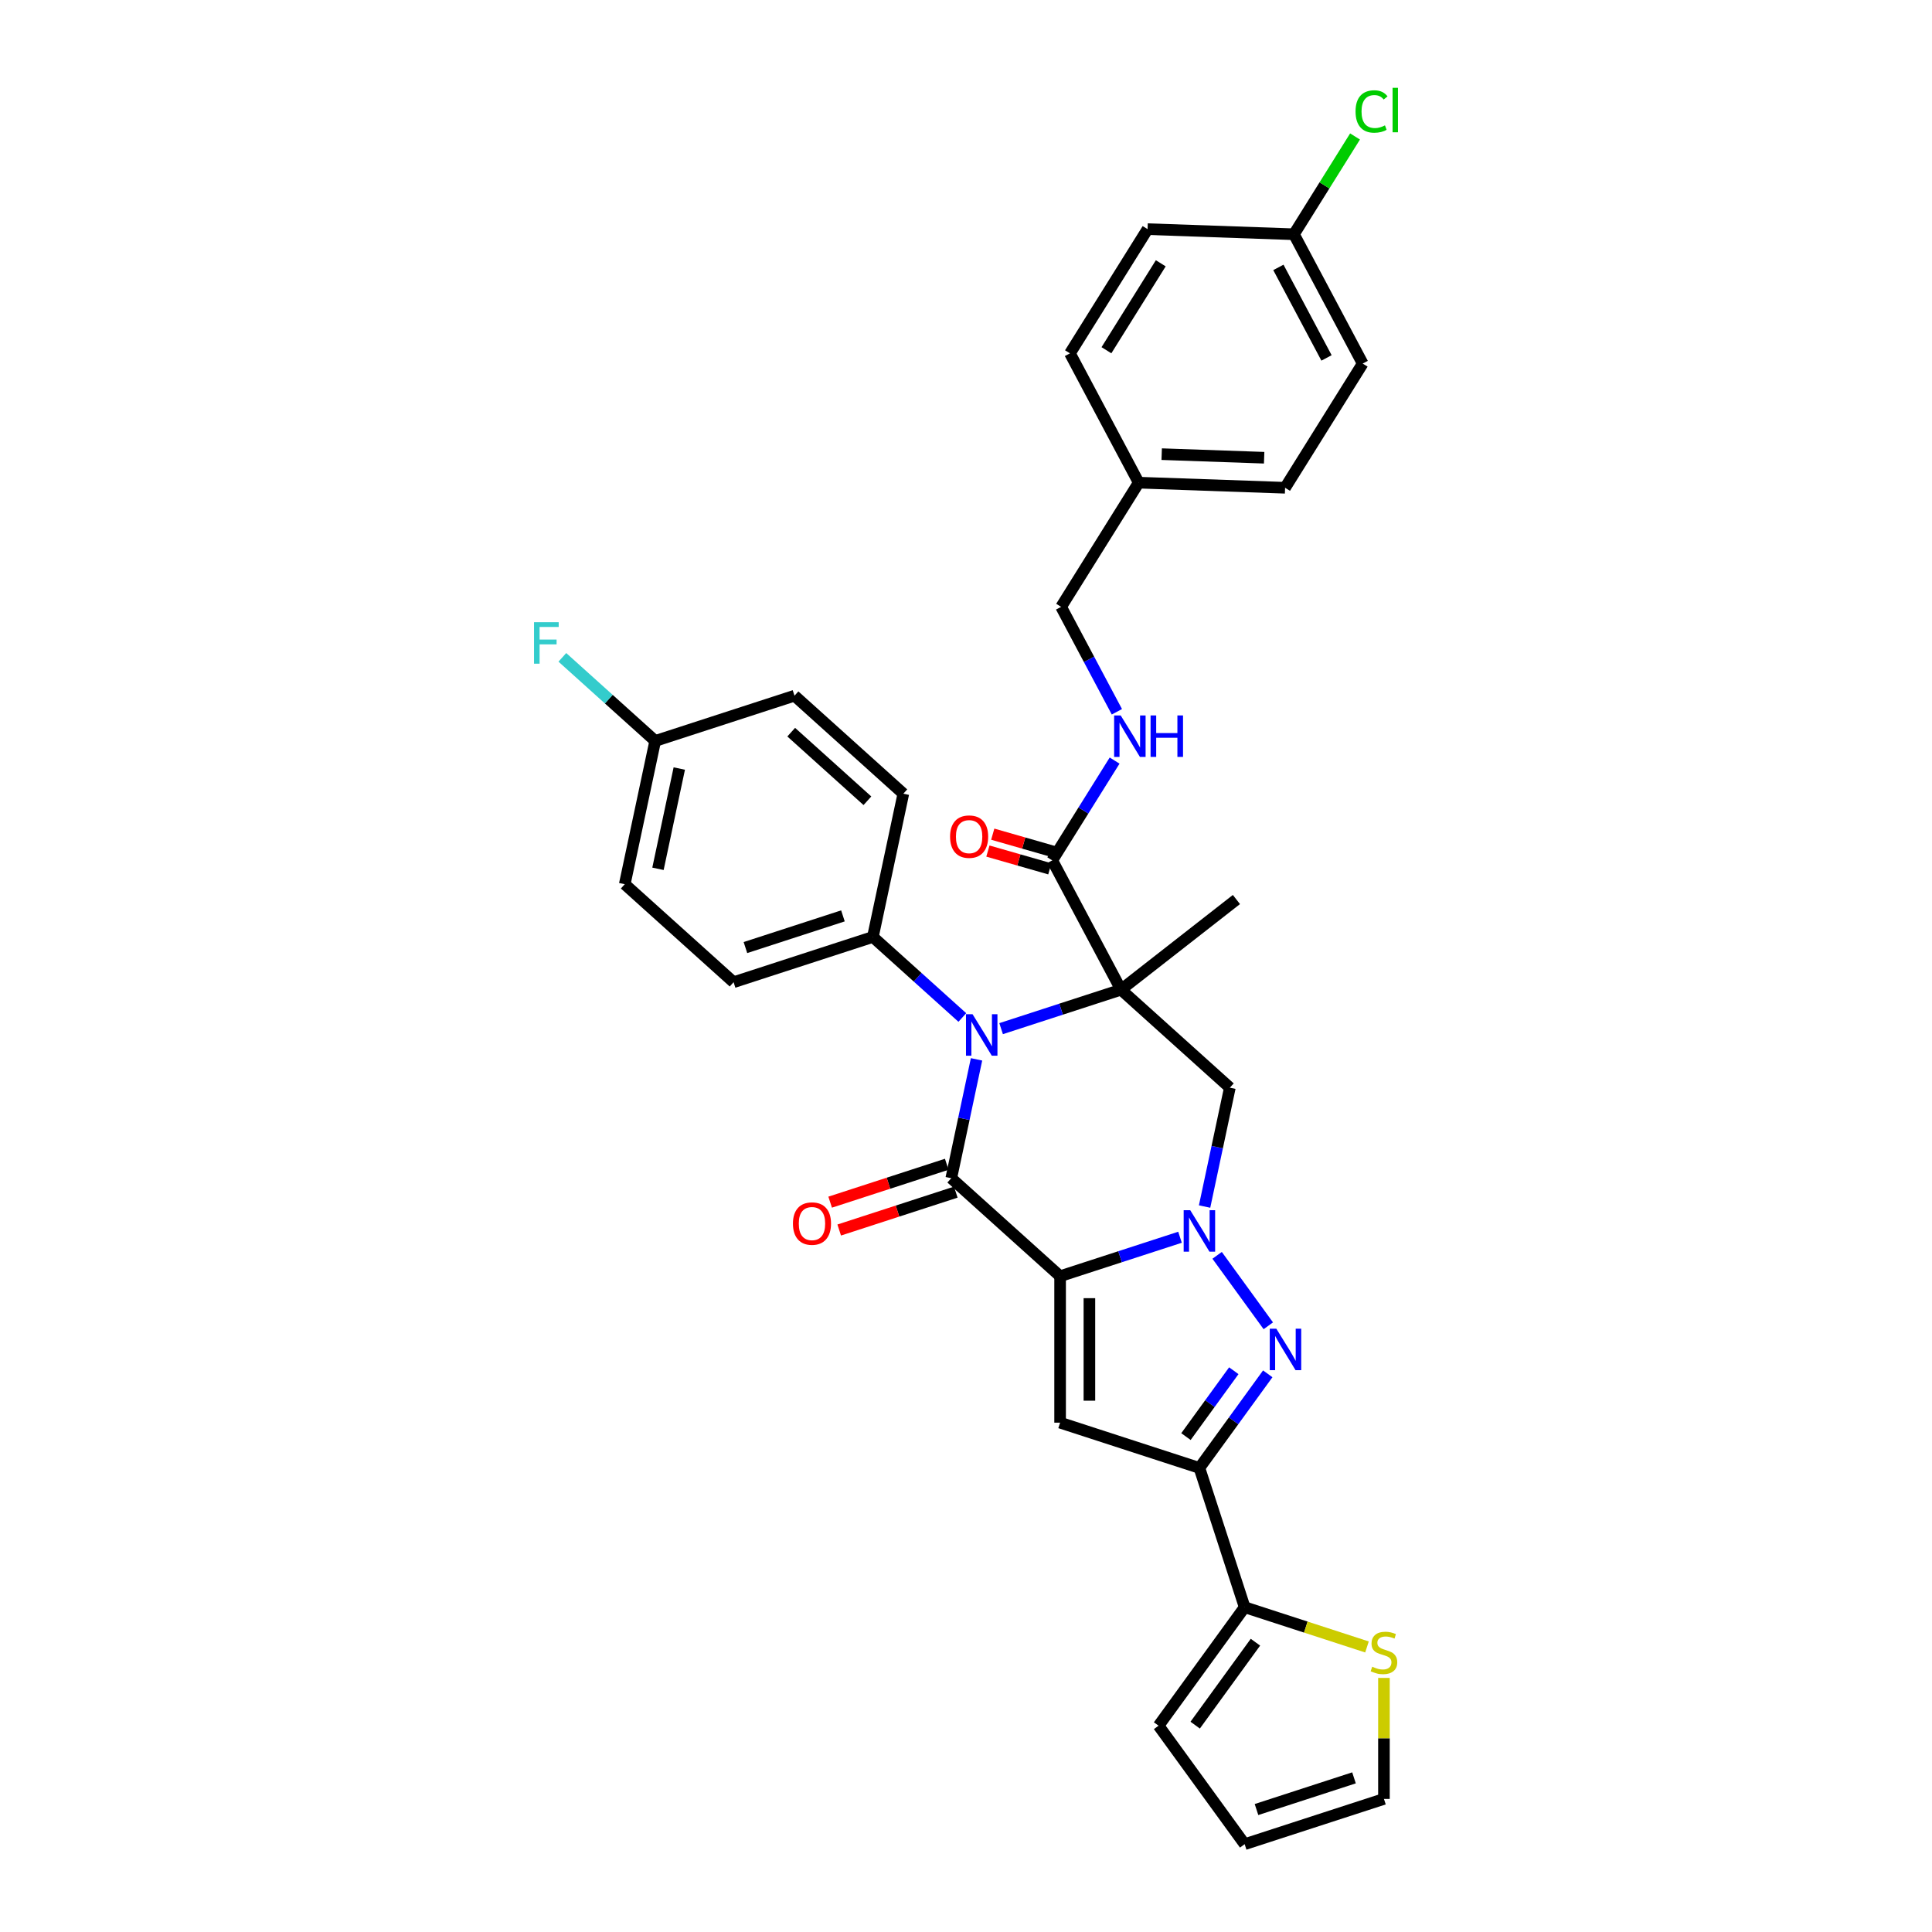<?xml version='1.0' encoding='iso-8859-1'?>
<svg version='1.1' baseProfile='full'
              xmlns='http://www.w3.org/2000/svg'
                      xmlns:rdkit='http://www.rdkit.org/xml'
                      xmlns:xlink='http://www.w3.org/1999/xlink'
                  xml:space='preserve'
width='1000px' height='1000px' viewBox='0 0 1000 1000'>
<!-- END OF HEADER -->
<rect style='opacity:1.0;fill:#FFFFFF;stroke:none' width='1000' height='1000' x='0' y='0'> </rect>
<path class='bond-1' d='M 548.71,660.562 L 579.74,650.48' style='fill:none;fill-rule:evenodd;stroke:#000000;stroke-width:6px;stroke-linecap:butt;stroke-linejoin:miter;stroke-opacity:1' />
<path class='bond-1' d='M 579.74,650.48 L 610.77,640.398' style='fill:none;fill-rule:evenodd;stroke:#0000FF;stroke-width:6px;stroke-linecap:butt;stroke-linejoin:miter;stroke-opacity:1' />
<path class='bond-2' d='M 548.71,660.562 L 492.376,609.838' style='fill:none;fill-rule:evenodd;stroke:#000000;stroke-width:6px;stroke-linecap:butt;stroke-linejoin:miter;stroke-opacity:1' />
<path class='bond-5' d='M 548.71,660.562 L 548.71,736.368' style='fill:none;fill-rule:evenodd;stroke:#000000;stroke-width:6px;stroke-linecap:butt;stroke-linejoin:miter;stroke-opacity:1' />
<path class='bond-5' d='M 563.872,671.933 L 563.872,724.997' style='fill:none;fill-rule:evenodd;stroke:#000000;stroke-width:6px;stroke-linecap:butt;stroke-linejoin:miter;stroke-opacity:1' />
<path class='bond-0' d='M 580.232,512.263 L 549.203,522.345' style='fill:none;fill-rule:evenodd;stroke:#000000;stroke-width:6px;stroke-linecap:butt;stroke-linejoin:miter;stroke-opacity:1' />
<path class='bond-0' d='M 549.203,522.345 L 518.173,532.427' style='fill:none;fill-rule:evenodd;stroke:#0000FF;stroke-width:6px;stroke-linecap:butt;stroke-linejoin:miter;stroke-opacity:1' />
<path class='bond-8' d='M 580.232,512.263 L 544.644,445.33' style='fill:none;fill-rule:evenodd;stroke:#000000;stroke-width:6px;stroke-linecap:butt;stroke-linejoin:miter;stroke-opacity:1' />
<path class='bond-18' d='M 580.232,512.263 L 639.968,465.592' style='fill:none;fill-rule:evenodd;stroke:#000000;stroke-width:6px;stroke-linecap:butt;stroke-linejoin:miter;stroke-opacity:1' />
<path class='bond-34' d='M 580.232,512.263 L 636.567,562.987' style='fill:none;fill-rule:evenodd;stroke:#000000;stroke-width:6px;stroke-linecap:butt;stroke-linejoin:miter;stroke-opacity:1' />
<path class='bond-4' d='M 629.982,649.766 L 656.472,686.226' style='fill:none;fill-rule:evenodd;stroke:#0000FF;stroke-width:6px;stroke-linecap:butt;stroke-linejoin:miter;stroke-opacity:1' />
<path class='bond-7' d='M 623.491,624.507 L 630.029,593.747' style='fill:none;fill-rule:evenodd;stroke:#0000FF;stroke-width:6px;stroke-linecap:butt;stroke-linejoin:miter;stroke-opacity:1' />
<path class='bond-7' d='M 630.029,593.747 L 636.567,562.987' style='fill:none;fill-rule:evenodd;stroke:#000000;stroke-width:6px;stroke-linecap:butt;stroke-linejoin:miter;stroke-opacity:1' />
<path class='bond-3' d='M 492.376,609.838 L 498.914,579.078' style='fill:none;fill-rule:evenodd;stroke:#000000;stroke-width:6px;stroke-linecap:butt;stroke-linejoin:miter;stroke-opacity:1' />
<path class='bond-3' d='M 498.914,579.078 L 505.452,548.317' style='fill:none;fill-rule:evenodd;stroke:#0000FF;stroke-width:6px;stroke-linecap:butt;stroke-linejoin:miter;stroke-opacity:1' />
<path class='bond-13' d='M 490.033,602.628 L 459.86,612.432' style='fill:none;fill-rule:evenodd;stroke:#000000;stroke-width:6px;stroke-linecap:butt;stroke-linejoin:miter;stroke-opacity:1' />
<path class='bond-13' d='M 459.86,612.432 L 429.687,622.236' style='fill:none;fill-rule:evenodd;stroke:#FF0000;stroke-width:6px;stroke-linecap:butt;stroke-linejoin:miter;stroke-opacity:1' />
<path class='bond-13' d='M 494.718,617.047 L 464.545,626.851' style='fill:none;fill-rule:evenodd;stroke:#000000;stroke-width:6px;stroke-linecap:butt;stroke-linejoin:miter;stroke-opacity:1' />
<path class='bond-13' d='M 464.545,626.851 L 434.372,636.655' style='fill:none;fill-rule:evenodd;stroke:#FF0000;stroke-width:6px;stroke-linecap:butt;stroke-linejoin:miter;stroke-opacity:1' />
<path class='bond-10' d='M 498.1,526.651 L 474.951,505.808' style='fill:none;fill-rule:evenodd;stroke:#0000FF;stroke-width:6px;stroke-linecap:butt;stroke-linejoin:miter;stroke-opacity:1' />
<path class='bond-10' d='M 474.951,505.808 L 451.802,484.964' style='fill:none;fill-rule:evenodd;stroke:#000000;stroke-width:6px;stroke-linecap:butt;stroke-linejoin:miter;stroke-opacity:1' />
<path class='bond-33' d='M 656.188,711.094 L 638.497,735.444' style='fill:none;fill-rule:evenodd;stroke:#0000FF;stroke-width:6px;stroke-linecap:butt;stroke-linejoin:miter;stroke-opacity:1' />
<path class='bond-33' d='M 638.497,735.444 L 620.806,759.793' style='fill:none;fill-rule:evenodd;stroke:#000000;stroke-width:6px;stroke-linecap:butt;stroke-linejoin:miter;stroke-opacity:1' />
<path class='bond-33' d='M 638.615,709.487 L 626.232,726.532' style='fill:none;fill-rule:evenodd;stroke:#0000FF;stroke-width:6px;stroke-linecap:butt;stroke-linejoin:miter;stroke-opacity:1' />
<path class='bond-33' d='M 626.232,726.532 L 613.848,743.577' style='fill:none;fill-rule:evenodd;stroke:#000000;stroke-width:6px;stroke-linecap:butt;stroke-linejoin:miter;stroke-opacity:1' />
<path class='bond-6' d='M 548.71,736.368 L 620.806,759.793' style='fill:none;fill-rule:evenodd;stroke:#000000;stroke-width:6px;stroke-linecap:butt;stroke-linejoin:miter;stroke-opacity:1' />
<path class='bond-9' d='M 620.806,759.793 L 644.232,831.889' style='fill:none;fill-rule:evenodd;stroke:#000000;stroke-width:6px;stroke-linecap:butt;stroke-linejoin:miter;stroke-opacity:1' />
<path class='bond-12' d='M 544.644,445.33 L 560.783,419.501' style='fill:none;fill-rule:evenodd;stroke:#000000;stroke-width:6px;stroke-linecap:butt;stroke-linejoin:miter;stroke-opacity:1' />
<path class='bond-12' d='M 560.783,419.501 L 576.923,393.672' style='fill:none;fill-rule:evenodd;stroke:#0000FF;stroke-width:6px;stroke-linecap:butt;stroke-linejoin:miter;stroke-opacity:1' />
<path class='bond-15' d='M 545.898,440.958 L 529.871,436.361' style='fill:none;fill-rule:evenodd;stroke:#000000;stroke-width:6px;stroke-linecap:butt;stroke-linejoin:miter;stroke-opacity:1' />
<path class='bond-15' d='M 529.871,436.361 L 513.843,431.765' style='fill:none;fill-rule:evenodd;stroke:#FF0000;stroke-width:6px;stroke-linecap:butt;stroke-linejoin:miter;stroke-opacity:1' />
<path class='bond-15' d='M 543.39,449.702 L 527.363,445.106' style='fill:none;fill-rule:evenodd;stroke:#000000;stroke-width:6px;stroke-linecap:butt;stroke-linejoin:miter;stroke-opacity:1' />
<path class='bond-15' d='M 527.363,445.106 L 511.336,440.509' style='fill:none;fill-rule:evenodd;stroke:#FF0000;stroke-width:6px;stroke-linecap:butt;stroke-linejoin:miter;stroke-opacity:1' />
<path class='bond-11' d='M 644.232,831.889 L 675.89,842.175' style='fill:none;fill-rule:evenodd;stroke:#000000;stroke-width:6px;stroke-linecap:butt;stroke-linejoin:miter;stroke-opacity:1' />
<path class='bond-11' d='M 675.89,842.175 L 707.549,852.462' style='fill:none;fill-rule:evenodd;stroke:#CCCC00;stroke-width:6px;stroke-linecap:butt;stroke-linejoin:miter;stroke-opacity:1' />
<path class='bond-14' d='M 644.232,831.889 L 599.674,893.217' style='fill:none;fill-rule:evenodd;stroke:#000000;stroke-width:6px;stroke-linecap:butt;stroke-linejoin:miter;stroke-opacity:1' />
<path class='bond-14' d='M 649.814,850 L 618.623,892.929' style='fill:none;fill-rule:evenodd;stroke:#000000;stroke-width:6px;stroke-linecap:butt;stroke-linejoin:miter;stroke-opacity:1' />
<path class='bond-19' d='M 451.802,484.964 L 379.706,508.389' style='fill:none;fill-rule:evenodd;stroke:#000000;stroke-width:6px;stroke-linecap:butt;stroke-linejoin:miter;stroke-opacity:1' />
<path class='bond-19' d='M 436.302,474.059 L 385.835,490.456' style='fill:none;fill-rule:evenodd;stroke:#000000;stroke-width:6px;stroke-linecap:butt;stroke-linejoin:miter;stroke-opacity:1' />
<path class='bond-20' d='M 451.802,484.964 L 467.563,410.815' style='fill:none;fill-rule:evenodd;stroke:#000000;stroke-width:6px;stroke-linecap:butt;stroke-linejoin:miter;stroke-opacity:1' />
<path class='bond-16' d='M 716.327,868.489 L 716.327,899.805' style='fill:none;fill-rule:evenodd;stroke:#CCCC00;stroke-width:6px;stroke-linecap:butt;stroke-linejoin:miter;stroke-opacity:1' />
<path class='bond-16' d='M 716.327,899.805 L 716.327,931.12' style='fill:none;fill-rule:evenodd;stroke:#000000;stroke-width:6px;stroke-linecap:butt;stroke-linejoin:miter;stroke-opacity:1' />
<path class='bond-21' d='M 578.1,368.414 L 563.663,341.262' style='fill:none;fill-rule:evenodd;stroke:#0000FF;stroke-width:6px;stroke-linecap:butt;stroke-linejoin:miter;stroke-opacity:1' />
<path class='bond-21' d='M 563.663,341.262 L 549.226,314.11' style='fill:none;fill-rule:evenodd;stroke:#000000;stroke-width:6px;stroke-linecap:butt;stroke-linejoin:miter;stroke-opacity:1' />
<path class='bond-17' d='M 599.674,893.217 L 644.232,954.545' style='fill:none;fill-rule:evenodd;stroke:#000000;stroke-width:6px;stroke-linecap:butt;stroke-linejoin:miter;stroke-opacity:1' />
<path class='bond-35' d='M 716.327,931.12 L 644.232,954.545' style='fill:none;fill-rule:evenodd;stroke:#000000;stroke-width:6px;stroke-linecap:butt;stroke-linejoin:miter;stroke-opacity:1' />
<path class='bond-35' d='M 700.828,920.215 L 650.361,936.613' style='fill:none;fill-rule:evenodd;stroke:#000000;stroke-width:6px;stroke-linecap:butt;stroke-linejoin:miter;stroke-opacity:1' />
<path class='bond-25' d='M 379.706,508.389 L 323.371,457.665' style='fill:none;fill-rule:evenodd;stroke:#000000;stroke-width:6px;stroke-linecap:butt;stroke-linejoin:miter;stroke-opacity:1' />
<path class='bond-26' d='M 467.563,410.815 L 411.228,360.091' style='fill:none;fill-rule:evenodd;stroke:#000000;stroke-width:6px;stroke-linecap:butt;stroke-linejoin:miter;stroke-opacity:1' />
<path class='bond-26' d='M 448.968,414.473 L 409.533,378.966' style='fill:none;fill-rule:evenodd;stroke:#000000;stroke-width:6px;stroke-linecap:butt;stroke-linejoin:miter;stroke-opacity:1' />
<path class='bond-24' d='M 549.226,314.11 L 589.397,249.823' style='fill:none;fill-rule:evenodd;stroke:#000000;stroke-width:6px;stroke-linecap:butt;stroke-linejoin:miter;stroke-opacity:1' />
<path class='bond-22' d='M 339.132,383.516 L 411.228,360.091' style='fill:none;fill-rule:evenodd;stroke:#000000;stroke-width:6px;stroke-linecap:butt;stroke-linejoin:miter;stroke-opacity:1' />
<path class='bond-28' d='M 339.132,383.516 L 315.104,361.881' style='fill:none;fill-rule:evenodd;stroke:#000000;stroke-width:6px;stroke-linecap:butt;stroke-linejoin:miter;stroke-opacity:1' />
<path class='bond-28' d='M 315.104,361.881 L 291.075,340.245' style='fill:none;fill-rule:evenodd;stroke:#33CCCC;stroke-width:6px;stroke-linecap:butt;stroke-linejoin:miter;stroke-opacity:1' />
<path class='bond-36' d='M 339.132,383.516 L 323.371,457.665' style='fill:none;fill-rule:evenodd;stroke:#000000;stroke-width:6px;stroke-linecap:butt;stroke-linejoin:miter;stroke-opacity:1' />
<path class='bond-36' d='M 351.598,397.791 L 340.565,449.695' style='fill:none;fill-rule:evenodd;stroke:#000000;stroke-width:6px;stroke-linecap:butt;stroke-linejoin:miter;stroke-opacity:1' />
<path class='bond-23' d='M 669.739,121.249 L 705.328,188.182' style='fill:none;fill-rule:evenodd;stroke:#000000;stroke-width:6px;stroke-linecap:butt;stroke-linejoin:miter;stroke-opacity:1' />
<path class='bond-23' d='M 661.691,138.407 L 686.603,185.26' style='fill:none;fill-rule:evenodd;stroke:#000000;stroke-width:6px;stroke-linecap:butt;stroke-linejoin:miter;stroke-opacity:1' />
<path class='bond-27' d='M 669.739,121.249 L 685.552,95.943' style='fill:none;fill-rule:evenodd;stroke:#000000;stroke-width:6px;stroke-linecap:butt;stroke-linejoin:miter;stroke-opacity:1' />
<path class='bond-27' d='M 685.552,95.943 L 701.365,70.637' style='fill:none;fill-rule:evenodd;stroke:#00CC00;stroke-width:6px;stroke-linecap:butt;stroke-linejoin:miter;stroke-opacity:1' />
<path class='bond-37' d='M 669.739,121.249 L 593.979,118.603' style='fill:none;fill-rule:evenodd;stroke:#000000;stroke-width:6px;stroke-linecap:butt;stroke-linejoin:miter;stroke-opacity:1' />
<path class='bond-31' d='M 589.397,249.823 L 553.808,182.891' style='fill:none;fill-rule:evenodd;stroke:#000000;stroke-width:6px;stroke-linecap:butt;stroke-linejoin:miter;stroke-opacity:1' />
<path class='bond-32' d='M 589.397,249.823 L 665.157,252.469' style='fill:none;fill-rule:evenodd;stroke:#000000;stroke-width:6px;stroke-linecap:butt;stroke-linejoin:miter;stroke-opacity:1' />
<path class='bond-32' d='M 601.29,235.068 L 654.322,236.92' style='fill:none;fill-rule:evenodd;stroke:#000000;stroke-width:6px;stroke-linecap:butt;stroke-linejoin:miter;stroke-opacity:1' />
<path class='bond-29' d='M 593.979,118.603 L 553.808,182.891' style='fill:none;fill-rule:evenodd;stroke:#000000;stroke-width:6px;stroke-linecap:butt;stroke-linejoin:miter;stroke-opacity:1' />
<path class='bond-29' d='M 600.811,136.281 L 572.691,181.282' style='fill:none;fill-rule:evenodd;stroke:#000000;stroke-width:6px;stroke-linecap:butt;stroke-linejoin:miter;stroke-opacity:1' />
<path class='bond-30' d='M 705.328,188.182 L 665.157,252.469' style='fill:none;fill-rule:evenodd;stroke:#000000;stroke-width:6px;stroke-linecap:butt;stroke-linejoin:miter;stroke-opacity:1' />
<path  class='atom-2' d='M 616.061 626.402
L 623.096 637.773
Q 623.793 638.895, 624.915 640.927
Q 626.037 642.958, 626.098 643.08
L 626.098 626.402
L 628.948 626.402
L 628.948 647.871
L 626.007 647.871
L 618.456 635.438
Q 617.577 633.983, 616.637 632.315
Q 615.727 630.647, 615.454 630.132
L 615.454 647.871
L 612.665 647.871
L 612.665 626.402
L 616.061 626.402
' fill='#0000FF'/>
<path  class='atom-4' d='M 503.391 524.954
L 510.426 536.325
Q 511.123 537.447, 512.245 539.478
Q 513.367 541.51, 513.428 541.631
L 513.428 524.954
L 516.278 524.954
L 516.278 546.422
L 513.337 546.422
L 505.787 533.99
Q 504.907 532.535, 503.967 530.867
Q 503.058 529.199, 502.785 528.684
L 502.785 546.422
L 499.995 546.422
L 499.995 524.954
L 503.391 524.954
' fill='#0000FF'/>
<path  class='atom-5' d='M 660.618 687.731
L 667.653 699.101
Q 668.351 700.223, 669.473 702.255
Q 670.595 704.287, 670.655 704.408
L 670.655 687.731
L 673.505 687.731
L 673.505 709.199
L 670.564 709.199
L 663.014 696.767
Q 662.135 695.311, 661.195 693.643
Q 660.285 691.976, 660.012 691.46
L 660.012 709.199
L 657.222 709.199
L 657.222 687.731
L 660.618 687.731
' fill='#0000FF'/>
<path  class='atom-12' d='M 710.263 862.682
Q 710.505 862.773, 711.506 863.198
Q 712.507 863.622, 713.598 863.895
Q 714.72 864.138, 715.812 864.138
Q 717.843 864.138, 719.026 863.168
Q 720.209 862.167, 720.209 860.439
Q 720.209 859.256, 719.602 858.528
Q 719.026 857.801, 718.116 857.406
Q 717.207 857.012, 715.691 856.557
Q 713.78 855.981, 712.628 855.435
Q 711.506 854.89, 710.687 853.737
Q 709.899 852.585, 709.899 850.644
Q 709.899 847.946, 711.718 846.278
Q 713.568 844.61, 717.207 844.61
Q 719.693 844.61, 722.513 845.793
L 721.816 848.128
Q 719.238 847.066, 717.298 847.066
Q 715.205 847.066, 714.053 847.946
Q 712.901 848.795, 712.931 850.281
Q 712.931 851.433, 713.507 852.13
Q 714.114 852.828, 714.963 853.222
Q 715.842 853.616, 717.298 854.071
Q 719.238 854.677, 720.391 855.284
Q 721.543 855.89, 722.362 857.133
Q 723.211 858.346, 723.211 860.439
Q 723.211 863.41, 721.209 865.017
Q 719.238 866.594, 715.933 866.594
Q 714.023 866.594, 712.567 866.17
Q 711.142 865.775, 709.444 865.078
L 710.263 862.682
' fill='#CCCC00'/>
<path  class='atom-13' d='M 580.069 370.309
L 587.104 381.68
Q 587.801 382.802, 588.923 384.833
Q 590.045 386.865, 590.106 386.986
L 590.106 370.309
L 592.956 370.309
L 592.956 391.777
L 590.015 391.777
L 582.465 379.345
Q 581.585 377.89, 580.645 376.222
Q 579.736 374.554, 579.463 374.039
L 579.463 391.777
L 576.673 391.777
L 576.673 370.309
L 580.069 370.309
' fill='#0000FF'/>
<path  class='atom-13' d='M 595.534 370.309
L 598.445 370.309
L 598.445 379.436
L 609.421 379.436
L 609.421 370.309
L 612.332 370.309
L 612.332 391.777
L 609.421 391.777
L 609.421 381.862
L 598.445 381.862
L 598.445 391.777
L 595.534 391.777
L 595.534 370.309
' fill='#0000FF'/>
<path  class='atom-14' d='M 410.425 633.324
Q 410.425 628.169, 412.972 625.288
Q 415.519 622.408, 420.28 622.408
Q 425.041 622.408, 427.588 625.288
Q 430.135 628.169, 430.135 633.324
Q 430.135 638.539, 427.557 641.511
Q 424.98 644.452, 420.28 644.452
Q 415.55 644.452, 412.972 641.511
Q 410.425 638.569, 410.425 633.324
M 420.28 642.026
Q 423.555 642.026, 425.313 639.843
Q 427.102 637.629, 427.102 633.324
Q 427.102 629.109, 425.313 626.986
Q 423.555 624.833, 420.28 624.833
Q 417.005 624.833, 415.216 626.956
Q 413.457 629.078, 413.457 633.324
Q 413.457 637.66, 415.216 639.843
Q 417.005 642.026, 420.28 642.026
' fill='#FF0000'/>
<path  class='atom-16' d='M 491.761 433.05
Q 491.761 427.895, 494.308 425.015
Q 496.855 422.134, 501.616 422.134
Q 506.376 422.134, 508.923 425.015
Q 511.47 427.895, 511.47 433.05
Q 511.47 438.266, 508.893 441.237
Q 506.316 444.179, 501.616 444.179
Q 496.885 444.179, 494.308 441.237
Q 491.761 438.296, 491.761 433.05
M 501.616 441.753
Q 504.89 441.753, 506.649 439.57
Q 508.438 437.356, 508.438 433.05
Q 508.438 428.835, 506.649 426.713
Q 504.89 424.56, 501.616 424.56
Q 498.341 424.56, 496.552 426.683
Q 494.793 428.805, 494.793 433.05
Q 494.793 437.386, 496.552 439.57
Q 498.341 441.753, 501.616 441.753
' fill='#FF0000'/>
<path  class='atom-28' d='M 701.632 57.705
Q 701.632 52.368, 704.119 49.578
Q 706.635 46.758, 711.396 46.758
Q 715.823 46.758, 718.188 49.882
L 716.187 51.519
Q 714.458 49.245, 711.396 49.245
Q 708.151 49.245, 706.423 51.428
Q 704.725 53.581, 704.725 57.705
Q 704.725 61.95, 706.484 64.133
Q 708.273 66.316, 711.729 66.316
Q 714.095 66.316, 716.854 64.891
L 717.703 67.165
Q 716.581 67.893, 714.883 68.318
Q 713.185 68.742, 711.305 68.742
Q 706.635 68.742, 704.119 65.892
Q 701.632 63.041, 701.632 57.705
' fill='#00CC00'/>
<path  class='atom-28' d='M 720.796 45.455
L 723.586 45.455
L 723.586 68.469
L 720.796 68.469
L 720.796 45.455
' fill='#00CC00'/>
<path  class='atom-29' d='M 276.414 322.058
L 289.18 322.058
L 289.18 324.514
L 279.295 324.514
L 279.295 331.033
L 288.089 331.033
L 288.089 333.52
L 279.295 333.52
L 279.295 343.526
L 276.414 343.526
L 276.414 322.058
' fill='#33CCCC'/>
</svg>
